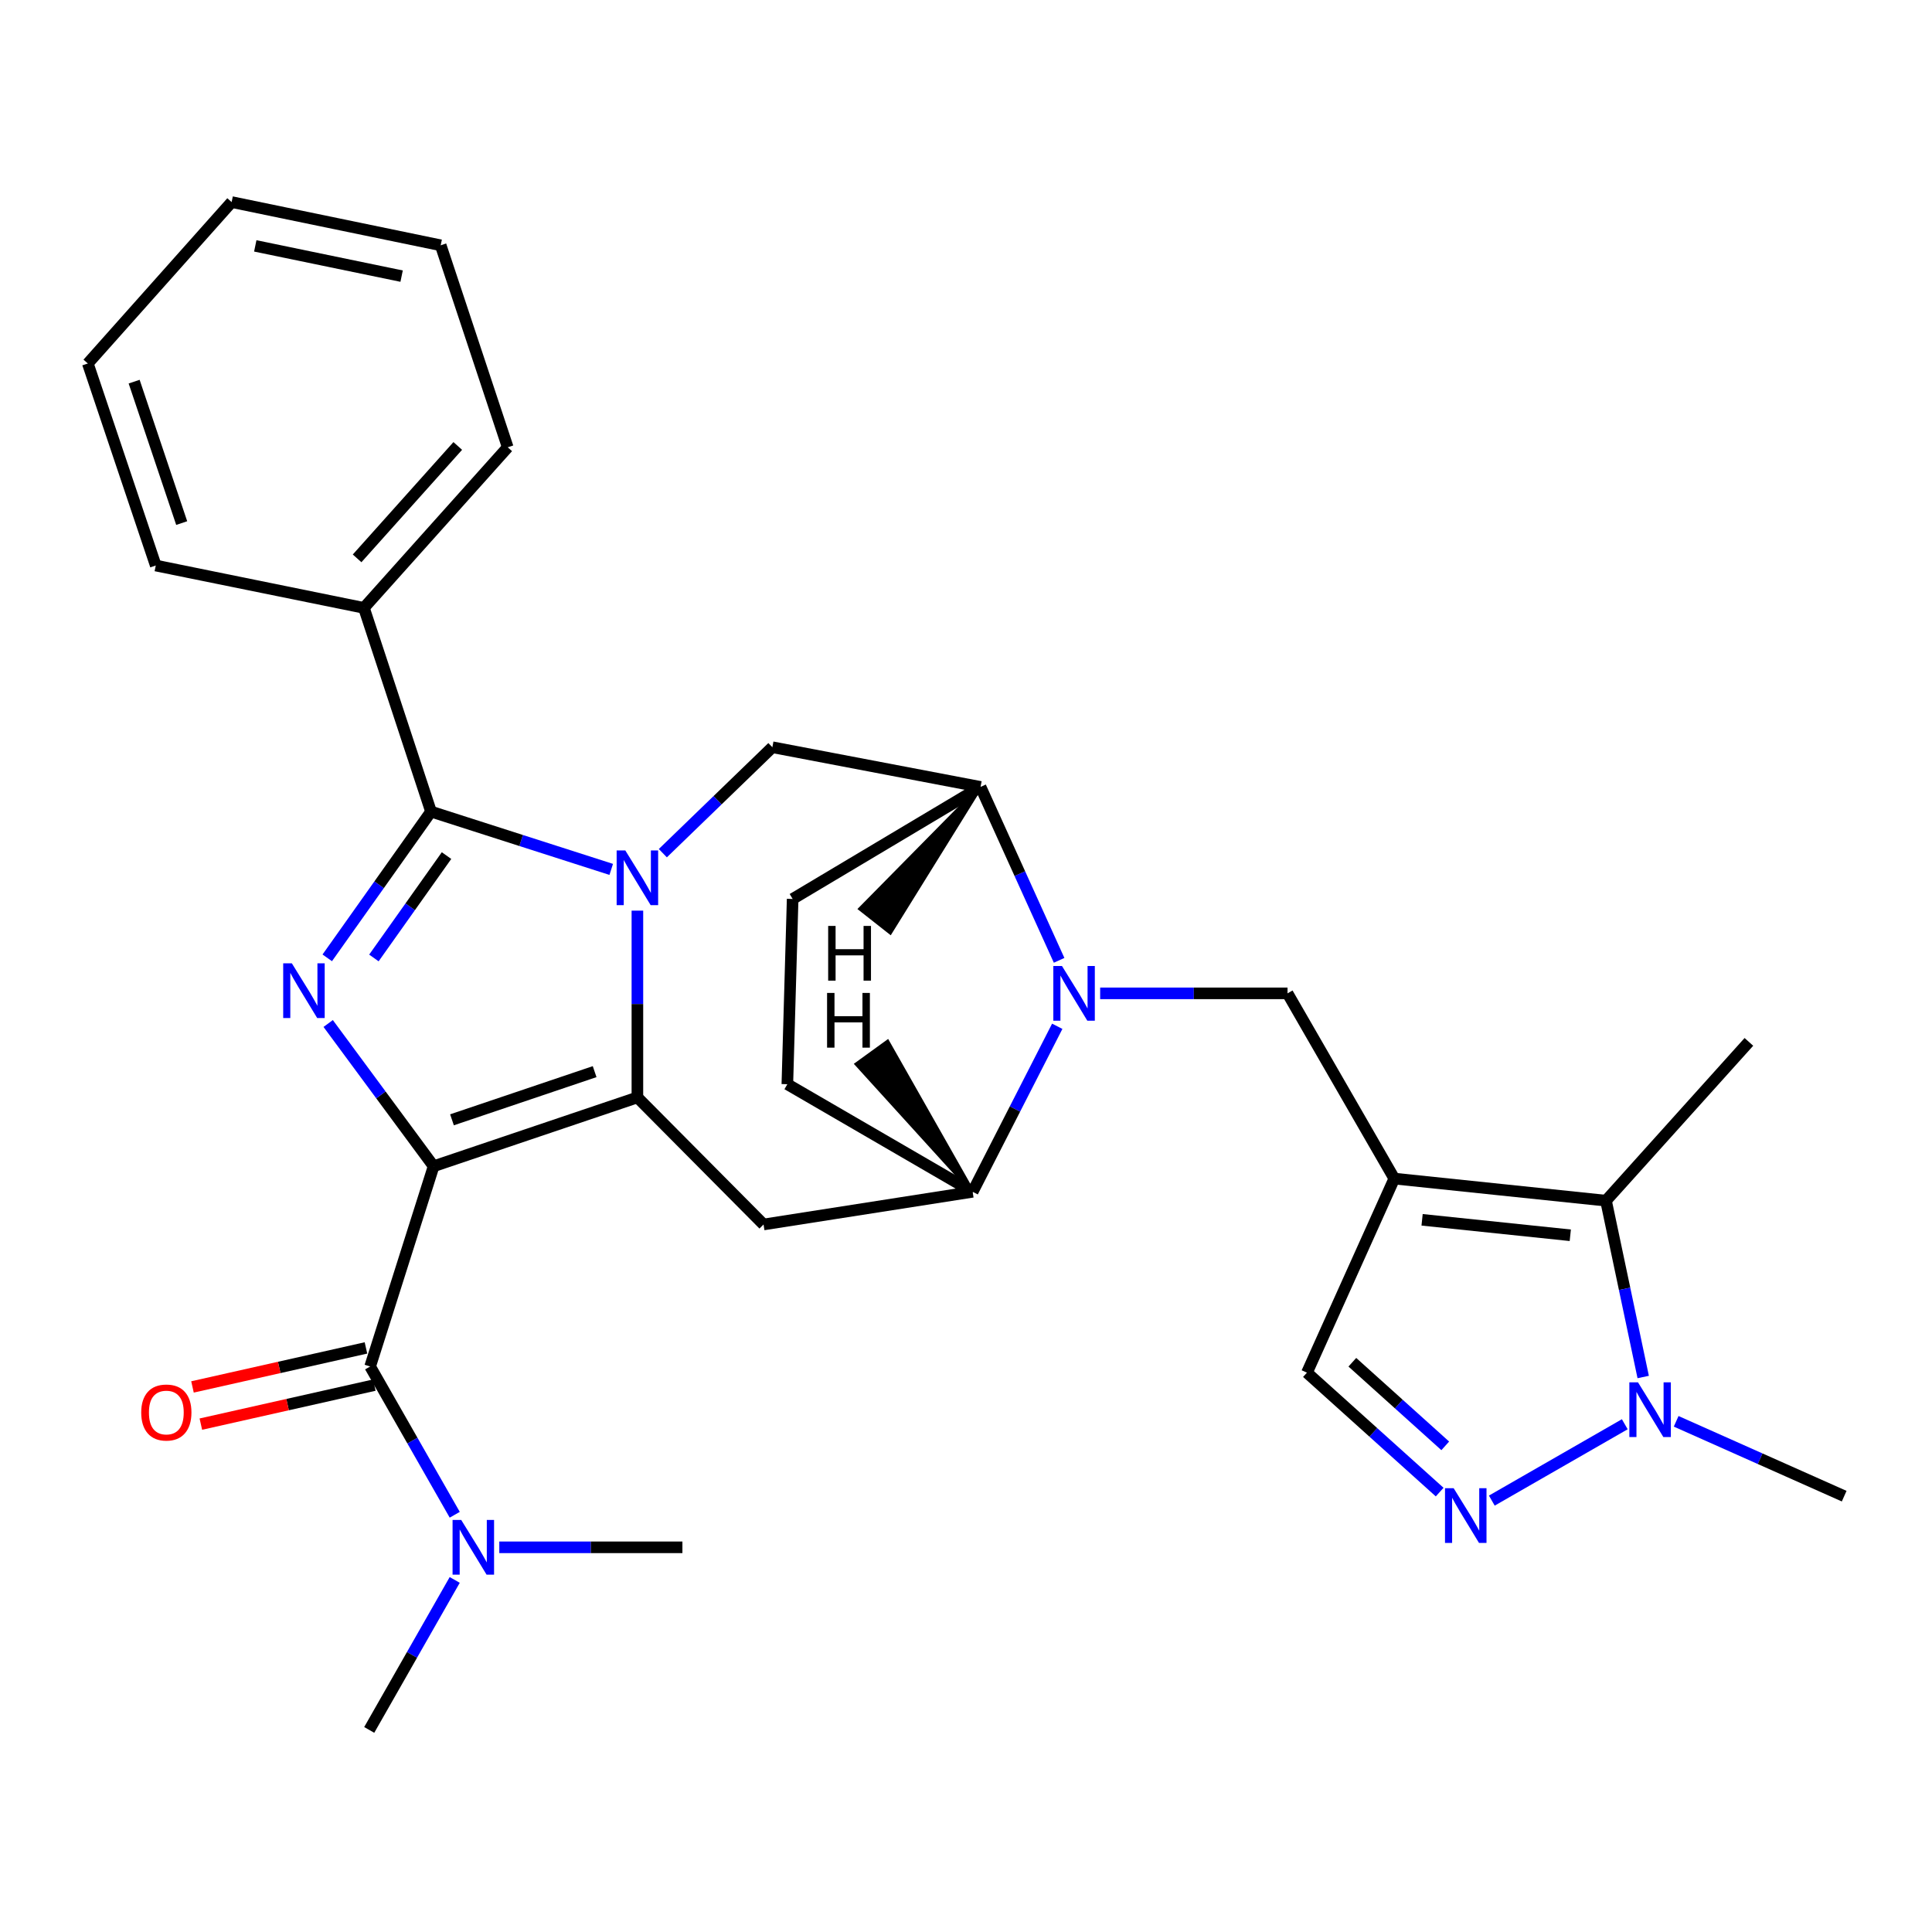 <?xml version='1.0' encoding='iso-8859-1'?>
<svg version='1.1' baseProfile='full'
              xmlns='http://www.w3.org/2000/svg'
                      xmlns:rdkit='http://www.rdkit.org/xml'
                      xmlns:xlink='http://www.w3.org/1999/xlink'
                  xml:space='preserve'
width='1000px' height='1000px' viewBox='0 0 1000 1000'>
<!-- END OF HEADER -->
<rect style='opacity:1.0;fill:#FFFFFF;stroke:none' width='1000' height='1000' x='0' y='0'> </rect>
<path class='bond-1' d='M 224.439,603.647 L 329.915,568.027' style='fill:none;fill-rule:evenodd;stroke:#000000;stroke-width:6px;stroke-linecap:butt;stroke-linejoin:miter;stroke-opacity:1' />
<path class='bond-1' d='M 233.948,579.613 L 307.782,554.68' style='fill:none;fill-rule:evenodd;stroke:#000000;stroke-width:6px;stroke-linecap:butt;stroke-linejoin:miter;stroke-opacity:1' />
<path class='bond-2' d='M 224.439,603.647 L 197.152,566.705' style='fill:none;fill-rule:evenodd;stroke:#000000;stroke-width:6px;stroke-linecap:butt;stroke-linejoin:miter;stroke-opacity:1' />
<path class='bond-2' d='M 197.152,566.705 L 169.866,529.763' style='fill:none;fill-rule:evenodd;stroke:#0000FF;stroke-width:6px;stroke-linecap:butt;stroke-linejoin:miter;stroke-opacity:1' />
<path class='bond-6' d='M 224.439,603.647 L 191.581,707.304' style='fill:none;fill-rule:evenodd;stroke:#000000;stroke-width:6px;stroke-linecap:butt;stroke-linejoin:miter;stroke-opacity:1' />
<path class='bond-0' d='M 329.915,471.344 L 329.915,519.686' style='fill:none;fill-rule:evenodd;stroke:#0000FF;stroke-width:6px;stroke-linecap:butt;stroke-linejoin:miter;stroke-opacity:1' />
<path class='bond-0' d='M 329.915,519.686 L 329.915,568.027' style='fill:none;fill-rule:evenodd;stroke:#000000;stroke-width:6px;stroke-linecap:butt;stroke-linejoin:miter;stroke-opacity:1' />
<path class='bond-12' d='M 343.085,441.601 L 371.429,414.183' style='fill:none;fill-rule:evenodd;stroke:#0000FF;stroke-width:6px;stroke-linecap:butt;stroke-linejoin:miter;stroke-opacity:1' />
<path class='bond-12' d='M 371.429,414.183 L 399.773,386.764' style='fill:none;fill-rule:evenodd;stroke:#000000;stroke-width:6px;stroke-linecap:butt;stroke-linejoin:miter;stroke-opacity:1' />
<path class='bond-30' d='M 316.371,449.998 L 269.731,435.04' style='fill:none;fill-rule:evenodd;stroke:#0000FF;stroke-width:6px;stroke-linecap:butt;stroke-linejoin:miter;stroke-opacity:1' />
<path class='bond-30' d='M 269.731,435.04 L 223.09,420.081' style='fill:none;fill-rule:evenodd;stroke:#000000;stroke-width:6px;stroke-linecap:butt;stroke-linejoin:miter;stroke-opacity:1' />
<path class='bond-7' d='M 329.915,568.027 L 395.214,633.786' style='fill:none;fill-rule:evenodd;stroke:#000000;stroke-width:6px;stroke-linecap:butt;stroke-linejoin:miter;stroke-opacity:1' />
<path class='bond-3' d='M 169.384,495.778 L 196.237,457.929' style='fill:none;fill-rule:evenodd;stroke:#0000FF;stroke-width:6px;stroke-linecap:butt;stroke-linejoin:miter;stroke-opacity:1' />
<path class='bond-3' d='M 196.237,457.929 L 223.09,420.081' style='fill:none;fill-rule:evenodd;stroke:#000000;stroke-width:6px;stroke-linecap:butt;stroke-linejoin:miter;stroke-opacity:1' />
<path class='bond-3' d='M 193.529,495.839 L 212.326,469.345' style='fill:none;fill-rule:evenodd;stroke:#0000FF;stroke-width:6px;stroke-linecap:butt;stroke-linejoin:miter;stroke-opacity:1' />
<path class='bond-3' d='M 212.326,469.345 L 231.124,442.851' style='fill:none;fill-rule:evenodd;stroke:#000000;stroke-width:6px;stroke-linecap:butt;stroke-linejoin:miter;stroke-opacity:1' />
<path class='bond-17' d='M 223.09,420.081 L 188.37,314.637' style='fill:none;fill-rule:evenodd;stroke:#000000;stroke-width:6px;stroke-linecap:butt;stroke-linejoin:miter;stroke-opacity:1' />
<path class='bond-4' d='M 721.683,610.036 L 666.424,514.16' style='fill:none;fill-rule:evenodd;stroke:#000000;stroke-width:6px;stroke-linecap:butt;stroke-linejoin:miter;stroke-opacity:1' />
<path class='bond-9' d='M 721.683,610.036 L 831.259,621.467' style='fill:none;fill-rule:evenodd;stroke:#000000;stroke-width:6px;stroke-linecap:butt;stroke-linejoin:miter;stroke-opacity:1' />
<path class='bond-9' d='M 736.073,631.372 L 812.776,639.374' style='fill:none;fill-rule:evenodd;stroke:#000000;stroke-width:6px;stroke-linecap:butt;stroke-linejoin:miter;stroke-opacity:1' />
<path class='bond-15' d='M 721.683,610.036 L 676.474,710.482' style='fill:none;fill-rule:evenodd;stroke:#000000;stroke-width:6px;stroke-linecap:butt;stroke-linejoin:miter;stroke-opacity:1' />
<path class='bond-5' d='M 547.228,531.204 L 525.334,574.039' style='fill:none;fill-rule:evenodd;stroke:#0000FF;stroke-width:6px;stroke-linecap:butt;stroke-linejoin:miter;stroke-opacity:1' />
<path class='bond-5' d='M 525.334,574.039 L 503.441,616.875' style='fill:none;fill-rule:evenodd;stroke:#000000;stroke-width:6px;stroke-linecap:butt;stroke-linejoin:miter;stroke-opacity:1' />
<path class='bond-10' d='M 569.441,514.16 L 617.932,514.16' style='fill:none;fill-rule:evenodd;stroke:#0000FF;stroke-width:6px;stroke-linecap:butt;stroke-linejoin:miter;stroke-opacity:1' />
<path class='bond-10' d='M 617.932,514.16 L 666.424,514.16' style='fill:none;fill-rule:evenodd;stroke:#000000;stroke-width:6px;stroke-linecap:butt;stroke-linejoin:miter;stroke-opacity:1' />
<path class='bond-31' d='M 548.195,497.067 L 527.862,452.185' style='fill:none;fill-rule:evenodd;stroke:#0000FF;stroke-width:6px;stroke-linecap:butt;stroke-linejoin:miter;stroke-opacity:1' />
<path class='bond-31' d='M 527.862,452.185 L 507.529,407.302' style='fill:none;fill-rule:evenodd;stroke:#000000;stroke-width:6px;stroke-linecap:butt;stroke-linejoin:miter;stroke-opacity:1' />
<path class='bond-16' d='M 191.581,707.304 L 213.476,745.67' style='fill:none;fill-rule:evenodd;stroke:#000000;stroke-width:6px;stroke-linecap:butt;stroke-linejoin:miter;stroke-opacity:1' />
<path class='bond-16' d='M 213.476,745.67 L 235.37,784.036' style='fill:none;fill-rule:evenodd;stroke:#0000FF;stroke-width:6px;stroke-linecap:butt;stroke-linejoin:miter;stroke-opacity:1' />
<path class='bond-18' d='M 189.417,697.681 L 144.524,707.779' style='fill:none;fill-rule:evenodd;stroke:#000000;stroke-width:6px;stroke-linecap:butt;stroke-linejoin:miter;stroke-opacity:1' />
<path class='bond-18' d='M 144.524,707.779 L 99.632,717.876' style='fill:none;fill-rule:evenodd;stroke:#FF0000;stroke-width:6px;stroke-linecap:butt;stroke-linejoin:miter;stroke-opacity:1' />
<path class='bond-18' d='M 193.746,716.927 L 148.853,727.025' style='fill:none;fill-rule:evenodd;stroke:#000000;stroke-width:6px;stroke-linecap:butt;stroke-linejoin:miter;stroke-opacity:1' />
<path class='bond-18' d='M 148.853,727.025 L 103.961,737.123' style='fill:none;fill-rule:evenodd;stroke:#FF0000;stroke-width:6px;stroke-linecap:butt;stroke-linejoin:miter;stroke-opacity:1' />
<path class='bond-13' d='M 395.214,633.786 L 503.441,616.875' style='fill:none;fill-rule:evenodd;stroke:#000000;stroke-width:6px;stroke-linecap:butt;stroke-linejoin:miter;stroke-opacity:1' />
<path class='bond-8' d='M 745.168,772.307 L 710.821,741.394' style='fill:none;fill-rule:evenodd;stroke:#0000FF;stroke-width:6px;stroke-linecap:butt;stroke-linejoin:miter;stroke-opacity:1' />
<path class='bond-8' d='M 710.821,741.394 L 676.474,710.482' style='fill:none;fill-rule:evenodd;stroke:#000000;stroke-width:6px;stroke-linecap:butt;stroke-linejoin:miter;stroke-opacity:1' />
<path class='bond-8' d='M 748.061,748.37 L 724.018,726.731' style='fill:none;fill-rule:evenodd;stroke:#0000FF;stroke-width:6px;stroke-linecap:butt;stroke-linejoin:miter;stroke-opacity:1' />
<path class='bond-8' d='M 724.018,726.731 L 699.975,705.093' style='fill:none;fill-rule:evenodd;stroke:#000000;stroke-width:6px;stroke-linecap:butt;stroke-linejoin:miter;stroke-opacity:1' />
<path class='bond-34' d='M 772.163,776.713 L 840.986,737.187' style='fill:none;fill-rule:evenodd;stroke:#0000FF;stroke-width:6px;stroke-linecap:butt;stroke-linejoin:miter;stroke-opacity:1' />
<path class='bond-11' d='M 831.259,621.467 L 840.888,667.102' style='fill:none;fill-rule:evenodd;stroke:#000000;stroke-width:6px;stroke-linecap:butt;stroke-linejoin:miter;stroke-opacity:1' />
<path class='bond-11' d='M 840.888,667.102 L 850.517,712.738' style='fill:none;fill-rule:evenodd;stroke:#0000FF;stroke-width:6px;stroke-linecap:butt;stroke-linejoin:miter;stroke-opacity:1' />
<path class='bond-22' d='M 831.259,621.467 L 905.226,539.28' style='fill:none;fill-rule:evenodd;stroke:#000000;stroke-width:6px;stroke-linecap:butt;stroke-linejoin:miter;stroke-opacity:1' />
<path class='bond-21' d='M 867.578,735.671 L 911.061,755.041' style='fill:none;fill-rule:evenodd;stroke:#0000FF;stroke-width:6px;stroke-linecap:butt;stroke-linejoin:miter;stroke-opacity:1' />
<path class='bond-21' d='M 911.061,755.041 L 954.545,774.411' style='fill:none;fill-rule:evenodd;stroke:#000000;stroke-width:6px;stroke-linecap:butt;stroke-linejoin:miter;stroke-opacity:1' />
<path class='bond-14' d='M 399.773,386.764 L 507.529,407.302' style='fill:none;fill-rule:evenodd;stroke:#000000;stroke-width:6px;stroke-linecap:butt;stroke-linejoin:miter;stroke-opacity:1' />
<path class='bond-19' d='M 503.441,616.875 L 407.532,561.188' style='fill:none;fill-rule:evenodd;stroke:#000000;stroke-width:6px;stroke-linecap:butt;stroke-linejoin:miter;stroke-opacity:1' />
<path class='bond-35' d='M 503.441,616.875 L 459.394,539.217 L 443.415,550.786 Z' style='fill:#000000;fill-rule:evenodd;fill-opacity:1;stroke:#000000;stroke-width:2px;stroke-linecap:butt;stroke-linejoin:miter;stroke-opacity:1;' />
<path class='bond-32' d='M 507.529,407.302 L 410.272,465.301' style='fill:none;fill-rule:evenodd;stroke:#000000;stroke-width:6px;stroke-linecap:butt;stroke-linejoin:miter;stroke-opacity:1' />
<path class='bond-36' d='M 507.529,407.302 L 445.292,470.418 L 460.793,482.62 Z' style='fill:#000000;fill-rule:evenodd;fill-opacity:1;stroke:#000000;stroke-width:2px;stroke-linecap:butt;stroke-linejoin:miter;stroke-opacity:1;' />
<path class='bond-23' d='M 258.434,800.889 L 305.825,800.889' style='fill:none;fill-rule:evenodd;stroke:#0000FF;stroke-width:6px;stroke-linecap:butt;stroke-linejoin:miter;stroke-opacity:1' />
<path class='bond-23' d='M 305.825,800.889 L 353.216,800.889' style='fill:none;fill-rule:evenodd;stroke:#000000;stroke-width:6px;stroke-linecap:butt;stroke-linejoin:miter;stroke-opacity:1' />
<path class='bond-24' d='M 235.366,817.769 L 213.238,856.588' style='fill:none;fill-rule:evenodd;stroke:#0000FF;stroke-width:6px;stroke-linecap:butt;stroke-linejoin:miter;stroke-opacity:1' />
<path class='bond-24' d='M 213.238,856.588 L 191.11,895.407' style='fill:none;fill-rule:evenodd;stroke:#000000;stroke-width:6px;stroke-linecap:butt;stroke-linejoin:miter;stroke-opacity:1' />
<path class='bond-25' d='M 188.37,314.637 L 262.798,231.519' style='fill:none;fill-rule:evenodd;stroke:#000000;stroke-width:6px;stroke-linecap:butt;stroke-linejoin:miter;stroke-opacity:1' />
<path class='bond-25' d='M 184.837,289.01 L 236.937,230.826' style='fill:none;fill-rule:evenodd;stroke:#000000;stroke-width:6px;stroke-linecap:butt;stroke-linejoin:miter;stroke-opacity:1' />
<path class='bond-26' d='M 188.37,314.637 L 80.624,292.718' style='fill:none;fill-rule:evenodd;stroke:#000000;stroke-width:6px;stroke-linecap:butt;stroke-linejoin:miter;stroke-opacity:1' />
<path class='bond-20' d='M 407.532,561.188 L 410.272,465.301' style='fill:none;fill-rule:evenodd;stroke:#000000;stroke-width:6px;stroke-linecap:butt;stroke-linejoin:miter;stroke-opacity:1' />
<path class='bond-27' d='M 262.798,231.519 L 228.099,126.962' style='fill:none;fill-rule:evenodd;stroke:#000000;stroke-width:6px;stroke-linecap:butt;stroke-linejoin:miter;stroke-opacity:1' />
<path class='bond-28' d='M 80.624,292.718 L 45.455,188.14' style='fill:none;fill-rule:evenodd;stroke:#000000;stroke-width:6px;stroke-linecap:butt;stroke-linejoin:miter;stroke-opacity:1' />
<path class='bond-28' d='M 94.047,270.743 L 69.428,197.538' style='fill:none;fill-rule:evenodd;stroke:#000000;stroke-width:6px;stroke-linecap:butt;stroke-linejoin:miter;stroke-opacity:1' />
<path class='bond-33' d='M 228.099,126.962 L 119.893,104.593' style='fill:none;fill-rule:evenodd;stroke:#000000;stroke-width:6px;stroke-linecap:butt;stroke-linejoin:miter;stroke-opacity:1' />
<path class='bond-33' d='M 207.874,142.926 L 132.13,127.268' style='fill:none;fill-rule:evenodd;stroke:#000000;stroke-width:6px;stroke-linecap:butt;stroke-linejoin:miter;stroke-opacity:1' />
<path class='bond-29' d='M 45.455,188.14 L 119.893,104.593' style='fill:none;fill-rule:evenodd;stroke:#000000;stroke-width:6px;stroke-linecap:butt;stroke-linejoin:miter;stroke-opacity:1' />
<path  class='atom-1' d='M 323.655 440.182
L 332.935 455.182
Q 333.855 456.662, 335.335 459.342
Q 336.815 462.022, 336.895 462.182
L 336.895 440.182
L 340.655 440.182
L 340.655 468.502
L 336.775 468.502
L 326.815 452.102
Q 325.655 450.182, 324.415 447.982
Q 323.215 445.782, 322.855 445.102
L 322.855 468.502
L 319.175 468.502
L 319.175 440.182
L 323.655 440.182
' fill='#0000FF'/>
<path  class='atom-3' d='M 151.061 498.619
L 160.341 513.619
Q 161.261 515.099, 162.741 517.779
Q 164.221 520.459, 164.301 520.619
L 164.301 498.619
L 168.061 498.619
L 168.061 526.939
L 164.181 526.939
L 154.221 510.539
Q 153.061 508.619, 151.821 506.419
Q 150.621 504.219, 150.261 503.539
L 150.261 526.939
L 146.581 526.939
L 146.581 498.619
L 151.061 498.619
' fill='#0000FF'/>
<path  class='atom-6' d='M 549.679 500
L 558.959 515
Q 559.879 516.48, 561.359 519.16
Q 562.839 521.84, 562.919 522
L 562.919 500
L 566.679 500
L 566.679 528.32
L 562.799 528.32
L 552.839 511.92
Q 551.679 510, 550.439 507.8
Q 549.239 505.6, 548.879 504.92
L 548.879 528.32
L 545.199 528.32
L 545.199 500
L 549.679 500
' fill='#0000FF'/>
<path  class='atom-9' d='M 752.412 770.301
L 761.692 785.301
Q 762.612 786.781, 764.092 789.461
Q 765.572 792.141, 765.652 792.301
L 765.652 770.301
L 769.412 770.301
L 769.412 798.621
L 765.532 798.621
L 755.572 782.221
Q 754.412 780.301, 753.172 778.101
Q 751.972 775.901, 751.612 775.221
L 751.612 798.621
L 747.932 798.621
L 747.932 770.301
L 752.412 770.301
' fill='#0000FF'/>
<path  class='atom-12' d='M 847.828 715.502
L 857.108 730.502
Q 858.028 731.982, 859.508 734.662
Q 860.988 737.342, 861.068 737.502
L 861.068 715.502
L 864.828 715.502
L 864.828 743.822
L 860.948 743.822
L 850.988 727.422
Q 849.828 725.502, 848.588 723.302
Q 847.388 721.102, 847.028 720.422
L 847.028 743.822
L 843.348 743.822
L 843.348 715.502
L 847.828 715.502
' fill='#0000FF'/>
<path  class='atom-17' d='M 238.728 786.729
L 248.008 801.729
Q 248.928 803.209, 250.408 805.889
Q 251.888 808.569, 251.968 808.729
L 251.968 786.729
L 255.728 786.729
L 255.728 815.049
L 251.848 815.049
L 241.888 798.649
Q 240.728 796.729, 239.488 794.529
Q 238.288 792.329, 237.928 791.649
L 237.928 815.049
L 234.248 815.049
L 234.248 786.729
L 238.728 786.729
' fill='#0000FF'/>
<path  class='atom-19' d='M 73.093 731.112
Q 73.093 724.312, 76.453 720.512
Q 79.813 716.712, 86.093 716.712
Q 92.373 716.712, 95.733 720.512
Q 99.093 724.312, 99.093 731.112
Q 99.093 737.992, 95.693 741.912
Q 92.293 745.792, 86.093 745.792
Q 79.853 745.792, 76.453 741.912
Q 73.093 738.032, 73.093 731.112
M 86.093 742.592
Q 90.413 742.592, 92.733 739.712
Q 95.093 736.792, 95.093 731.112
Q 95.093 725.552, 92.733 722.752
Q 90.413 719.912, 86.093 719.912
Q 81.773 719.912, 79.413 722.712
Q 77.093 725.512, 77.093 731.112
Q 77.093 736.832, 79.413 739.712
Q 81.773 742.592, 86.093 742.592
' fill='#FF0000'/>
<path  class='atom-31' d='M 428.089 513.942
L 431.929 513.942
L 431.929 525.982
L 446.409 525.982
L 446.409 513.942
L 450.249 513.942
L 450.249 542.262
L 446.409 542.262
L 446.409 529.182
L 431.929 529.182
L 431.929 542.262
L 428.089 542.262
L 428.089 513.942
' fill='#000000'/>
<path  class='atom-32' d='M 428.659 479.259
L 432.499 479.259
L 432.499 491.299
L 446.979 491.299
L 446.979 479.259
L 450.819 479.259
L 450.819 507.579
L 446.979 507.579
L 446.979 494.499
L 432.499 494.499
L 432.499 507.579
L 428.659 507.579
L 428.659 479.259
' fill='#000000'/>
</svg>
